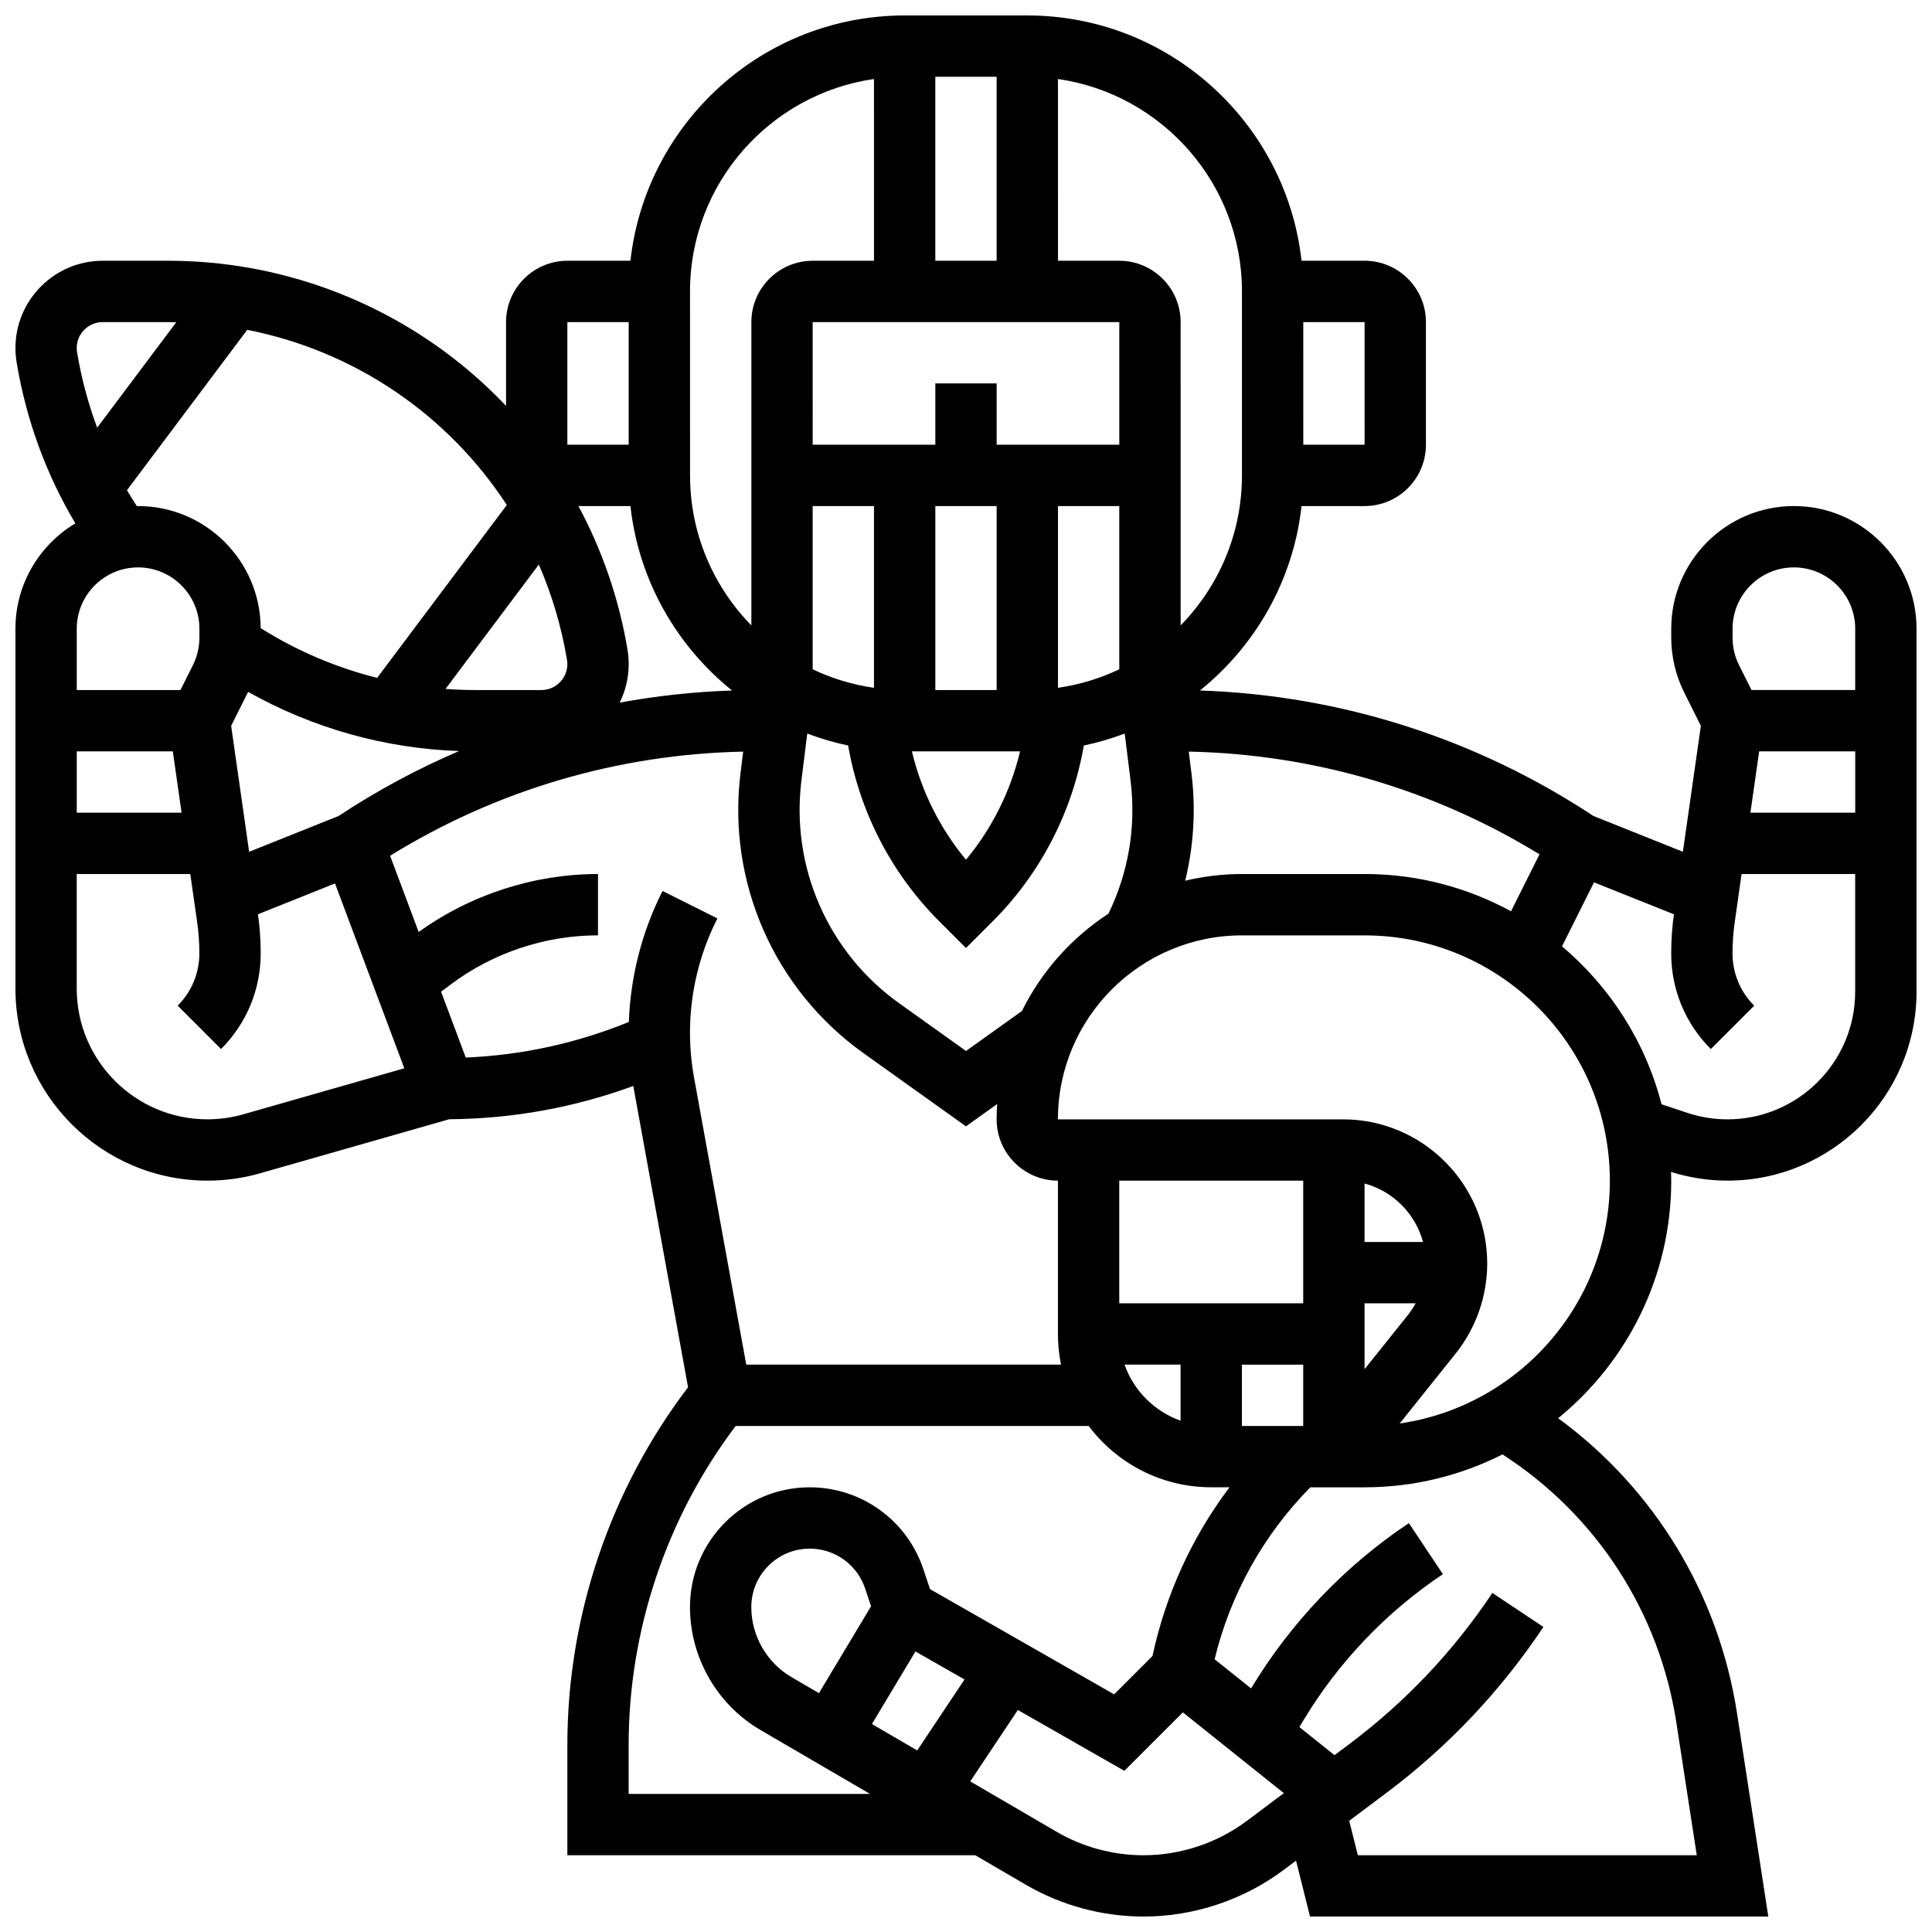 <?xml version="1.0" encoding="UTF-8"?>
<!-- Uploaded to: ICON Repo, www.svgrepo.com, Generator: ICON Repo Mixer Tools -->
<svg width="800px" height="800px" version="1.1" viewBox="144 144 512 512" xmlns="http://www.w3.org/2000/svg">
 <defs>
  <clipPath id="a">
   <path d="m148.09 148.09h503.81v503.81h-503.81z"/>
  </clipPath>
 </defs>
 <g clip-path="url(#a)">
  <path d="m619.4 278.11c-17.922 0-32.504 14.582-32.504 32.504v2.371c0 5.023 1.188 10.051 3.434 14.535l4.418 8.836-4.766 33.371-23.691-9.477c-31.168-20.582-67.07-32.02-104.29-33.266 14.691-11.812 24.738-29.172 26.926-48.875h16.711c8.961 0 16.25-7.293 16.25-16.25v-32.508c0-8.961-7.293-16.25-16.25-16.25h-16.715c-4.059-36.516-35.094-65.008-72.672-65.008h-32.504c-37.578 0-68.613 28.492-72.672 65.008h-16.715c-8.961 0-16.25 7.293-16.25 16.25v22.207c-3.07-3.238-6.324-6.32-9.754-9.227-22.254-18.848-50.57-29.23-79.734-29.23h-17.391c-12.758 0-23.137 10.379-23.137 23.137 0 1.27 0.105 2.551 0.316 3.805 2.543 15.254 7.769 29.559 15.562 42.656-9.504 5.68-15.879 16.062-15.879 27.914v95.375c0 28.062 22.832 50.891 50.895 50.891 4.731 0 9.434-0.656 13.98-1.957l50.082-14.309c16.789-0.133 33.152-3.094 48.793-8.82 0.039 0.223 0.066 0.445 0.105 0.664l14.395 79.18c-20.648 27.137-31.984 60.645-31.984 94.785v29.23h108.09l13.391 7.809c9.469 5.523 20.266 8.441 31.223 8.441 13.32 0 26.523-4.402 37.18-12.395l3.223-2.418 3.703 14.812h121.45l-8.281-53.832c-4.867-31.641-21.922-59.547-47.406-78.223 18.273-14.914 29.965-37.598 29.965-62.969 0-0.773-0.035-1.539-0.059-2.309 4.856 1.523 9.895 2.309 14.992 2.309 27.613 0 50.074-22.461 50.074-50.074v-96.191c0-17.922-14.582-32.504-32.504-32.504zm-16.25 32.504c0-8.961 7.293-16.25 16.25-16.25 8.961 0 16.25 7.293 16.25 16.25v16.25h-27.48l-3.309-6.613c-1.121-2.242-1.715-4.758-1.715-7.266zm32.504 32.504v16.25h-27.777l2.32-16.25zm-91.223 42.379c-11.531-6.293-24.754-9.875-38.793-9.875h-32.504c-5.18 0-10.215 0.625-15.047 1.777 2.266-9.262 2.848-18.895 1.656-28.527l-0.703-5.688c32.961 0.68 64.879 10.02 92.945 27.219zm-129.61 26.43-14.824 10.59-17.719-12.656c-18.816-13.438-28.738-36.043-25.895-58.992l1.547-12.473c3.496 1.324 7.113 2.394 10.84 3.172 3.035 17.547 11.441 33.883 24.086 46.527l7.141 7.141 7.141-7.141c12.645-12.645 21.051-28.984 24.086-46.527 3.727-0.777 7.344-1.848 10.84-3.172l1.547 12.473c1.504 12.145-0.523 24.293-5.859 35.262-9.773 6.371-17.73 15.281-22.93 25.797zm-22.953-247.58h16.25v48.754h-16.25zm48.758 65.008v32.504h-32.504v-16.25h-16.25v16.25h-32.504l-0.004-32.504zm-16.254 96.922v-48.164h16.25v43.258c-5.051 2.406-10.512 4.082-16.25 4.906zm-16.25-48.164v48.754h-16.25v-48.754zm6.207 65.008c-2.508 10.523-7.41 20.379-14.332 28.715-6.922-8.336-11.828-18.195-14.332-28.715zm-54.965-65.008h16.25v48.164c-5.734-0.824-11.199-2.504-16.25-4.91zm146.27-16.254h-16.25l-0.004-32.504h16.25zm-32.504-40.629v48.754c0 15.461-6.207 29.492-16.25 39.754l-0.004-80.383c0-8.961-7.293-16.25-16.25-16.25h-16.25l-0.004-48.164c27.531 3.953 48.758 27.684 48.758 56.289zm-146.27 0c0-28.605 21.227-52.336 48.754-56.293l0.004 48.168h-16.25c-8.961 0-16.25 7.293-16.25 16.25v80.387c-10.043-10.262-16.25-24.293-16.25-39.754zm-32.504 8.125h16.25v32.504h-16.25zm16.715 48.758c2.188 19.703 12.234 37.059 26.926 48.875-10.043 0.336-19.988 1.414-29.773 3.211 1.523-3.082 2.387-6.551 2.387-10.215 0-1.27-0.105-2.551-0.316-3.805-2.234-13.406-6.664-26.258-13.008-38.07zm-77.359 82.141-23.691 9.477-4.766-33.371 4.414-8.832c0.031-0.059 0.055-0.117 0.082-0.176 17.109 9.617 36.18 14.992 55.91 15.688-11.078 4.734-21.766 10.488-31.949 17.215zm-36.867-49.637v2.371c0 2.512-0.594 5.023-1.715 7.269l-3.305 6.609h-27.484v-16.25c0-8.961 7.293-16.25 16.25-16.25 8.965-0.004 16.254 7.289 16.254 16.25zm-7.047 32.504 2.32 16.25h-27.777v-16.25zm104.46-24.266c0.062 0.371 0.094 0.754 0.094 1.129 0 3.797-3.086 6.883-6.883 6.883h-17.391c-2.684 0-5.352-0.102-8.008-0.297l24.723-32.961c3.438 7.926 5.988 16.371 7.465 25.246zm-123.04-89.5h17.391c0.703 0 1.398 0.035 2.098 0.047l-20.953 27.938c-2.394-6.414-4.18-13.078-5.328-19.969-0.059-0.371-0.094-0.754-0.094-1.129 0-3.797 3.09-6.887 6.887-6.887zm6.426 44.555 31.875-42.5c28.582 5.621 53.246 22.559 68.789 46.422l-34.359 45.809c-10.867-2.727-21.27-7.144-30.867-13.184-0.086-17.852-14.629-32.344-32.496-32.344-0.109 0-0.219 0.008-0.328 0.008-0.902-1.387-1.777-2.789-2.613-4.211zm30.848 165.39c-3.094 0.883-6.297 1.332-9.516 1.332-19.102 0-34.645-15.539-34.645-34.641v-30.367h30.098l1.812 12.688c0.395 2.75 0.594 5.551 0.594 8.324 0 5.238-2.039 10.168-5.746 13.871l11.492 11.492c6.777-6.773 10.508-15.781 10.508-25.363 0-3.449-0.246-6.926-0.719-10.348l20.406-8.164 18.371 48.984zm52.395-32.488 2.582-1.938c11.18-8.383 25.031-13 39.004-13v-16.25c-16.961 0-33.766 5.457-47.52 15.363l-7.574-20.199c28.215-17.445 60.363-26.914 93.57-27.602l-0.703 5.688c-3.578 28.867 8.906 57.305 32.578 74.215l27.164 19.402 8.266-5.902c-0.082 1.34-0.137 2.684-0.137 4.043 0 8.961 7.293 16.25 16.25 16.25v40.629c0 2.781 0.281 5.5 0.816 8.125h-83.422l-13.832-76.082c-0.715-3.922-1.074-7.93-1.074-11.914 0-10.285 2.434-20.586 7.031-29.781l0.238-0.473-14.535-7.269-0.238 0.473c-5.305 10.605-8.285 22.387-8.695 34.238-13.82 5.633-28.316 8.801-43.223 9.434zm228.48 115.08h-16.25v-16.25h16.25zm-32.504-1.395c-6.914-2.453-12.402-7.941-14.855-14.855h14.855zm48.758-31.109h13.543c-0.605 1.109-1.309 2.168-2.102 3.164l-11.441 14.301zm0-16.25v-15.496c7.531 2.027 13.469 7.965 15.496 15.496zm-16.254 16.25h-48.754v-32.504h48.754zm-178.77 130.02v-12.977c0-30.426 10.051-60.289 28.363-84.535h93.551c7.422 9.863 19.219 16.25 32.48 16.25h4.84c-9.941 13.184-16.891 28.352-20.41 44.707l-10.164 10.164-48.797-27.883-1.762-5.289c-4.332-12.977-16.43-21.695-30.113-21.695-17.5 0-31.738 14.238-31.738 31.734 0 13.375 7.176 25.875 18.73 32.613l28.988 16.91zm64.473-18.523 11.539-19.23 12.996 7.426-12.535 18.805zm-21.301-12.422c-6.582-3.84-10.668-10.957-10.668-18.578 0-8.539 6.945-15.484 15.484-15.484 6.676 0 12.578 4.254 14.691 10.59l1.562 4.688-13.812 23.02zm120.7 38.055c-7.863 5.894-17.602 9.145-27.43 9.145-8.086 0-16.051-2.152-23.035-6.227l-22.879-13.348 12.617-18.926 28.227 16.129 15.5-15.496 26.762 21.406zm113.79-25.965 5.402 35.109h-89.82l-2.285-9.137 0.816-0.613 9.066-6.797c16.293-12.219 30.281-27.004 41.578-43.953l-13.523-9.016c-10.273 15.406-22.992 28.852-37.805 39.965l-4.031 3.023-9.305-7.445 1.039-1.73c9.246-15.41 22.039-28.824 36.992-38.793l-9.016-13.523c-16.895 11.262-31.348 26.406-41.816 43.805l-9.668-7.734c4.195-17.258 12.895-32.883 25.359-45.559l14.379-0.004c13.141 0 25.555-3.156 36.551-8.719 24.852 16.027 41.562 41.707 46.086 71.121zm-73.324-79.32 14.82-18.523c5.398-6.75 8.371-15.223 8.371-23.867 0-21.066-17.141-38.203-38.203-38.203h-75.562c0-26.883 21.871-48.754 48.754-48.754h32.504c35.844 0 65.008 29.16 65.008 65.008 0.004 32.684-24.242 59.809-55.691 64.34zm86.879-80.594c-3.641 0-7.238-0.586-10.695-1.734l-6.793-2.266c-4.269-16.582-13.664-31.121-26.379-41.852l8.48-16.961 21.176 8.469c-0.477 3.422-0.719 6.898-0.719 10.348 0 9.582 3.731 18.59 10.504 25.363l11.492-11.492c-3.707-3.703-5.746-8.629-5.746-13.871 0-2.773 0.199-5.574 0.594-8.324l1.809-12.688h30.102v31.184c0 18.652-15.172 33.824-33.824 33.824z"/>
 </g>
</svg>